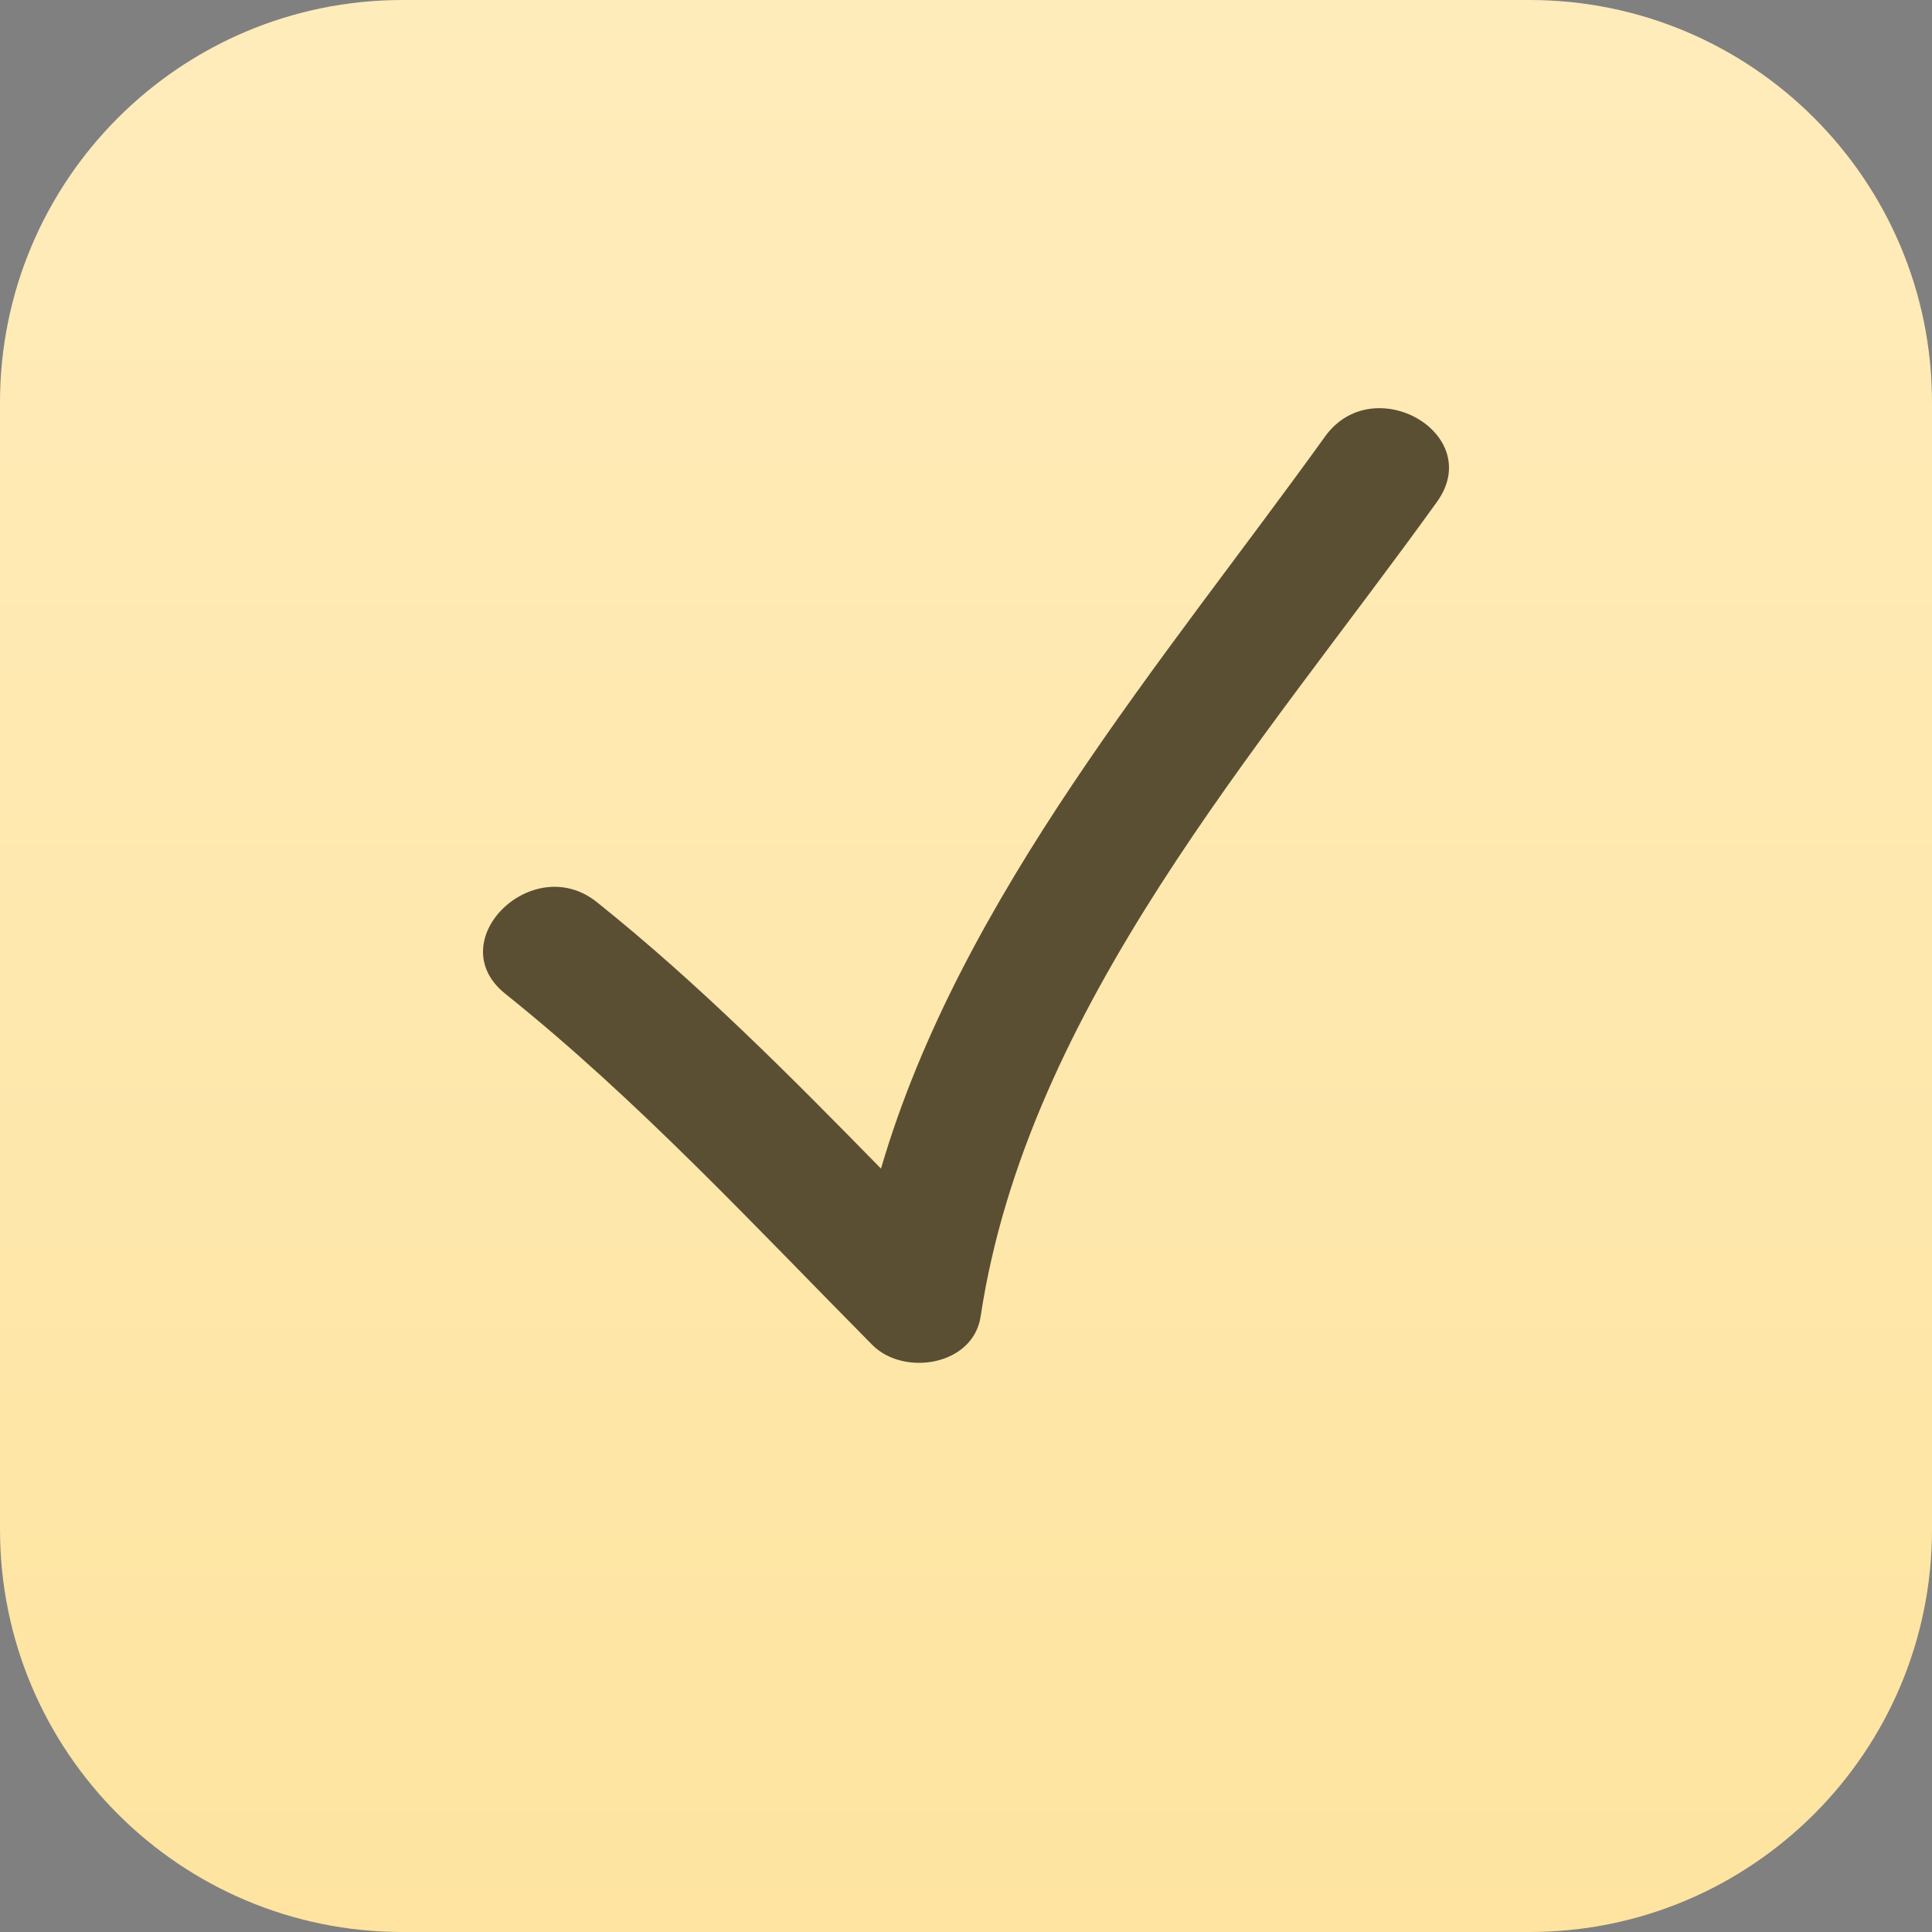 <?xml version="1.0" encoding="UTF-8"?> <svg xmlns="http://www.w3.org/2000/svg" width="24" height="24" viewBox="0 0 24 24" fill="none"><rect x="0" y="0" width="24" height="24" fill="#808080" stroke="none"/> <path d="M0 5C0 2.239 2.239 0 5 0H19C21.761 0 24 2.239 24 5V19C24 21.761 21.761 24 19 24H5C2.239 24 0 21.761 0 19V5Z" fill="url(#paint0_linear_17_3914)"></path> <g clip-path="url(#clip0_17_3914)"> <path d="M10.836 16.707C11.224 17.099 12.089 16.969 12.182 16.352C12.761 12.518 15.658 9.283 17.85 6.235C18.458 5.39 17.06 4.588 16.46 5.423C14.457 8.207 11.932 11.138 10.944 14.517C9.815 13.364 8.682 12.221 7.415 11.207C6.614 10.565 5.467 11.697 6.277 12.345C7.927 13.667 9.352 15.208 10.836 16.707Z" fill="#5A4F33"></path> </g> <defs> <linearGradient id="paint0_linear_17_3914" x1="12" y1="0" x2="12" y2="24" gradientUnits="userSpaceOnUse"> <stop stop-color="#FFECBB"></stop> <stop offset="1" stop-color="#FEE4A0"></stop> </linearGradient> <clipPath id="clip0_17_3914"> <rect width="12" height="12" fill="white" transform="translate(6 5)"></rect> </clipPath> </defs> </svg> 